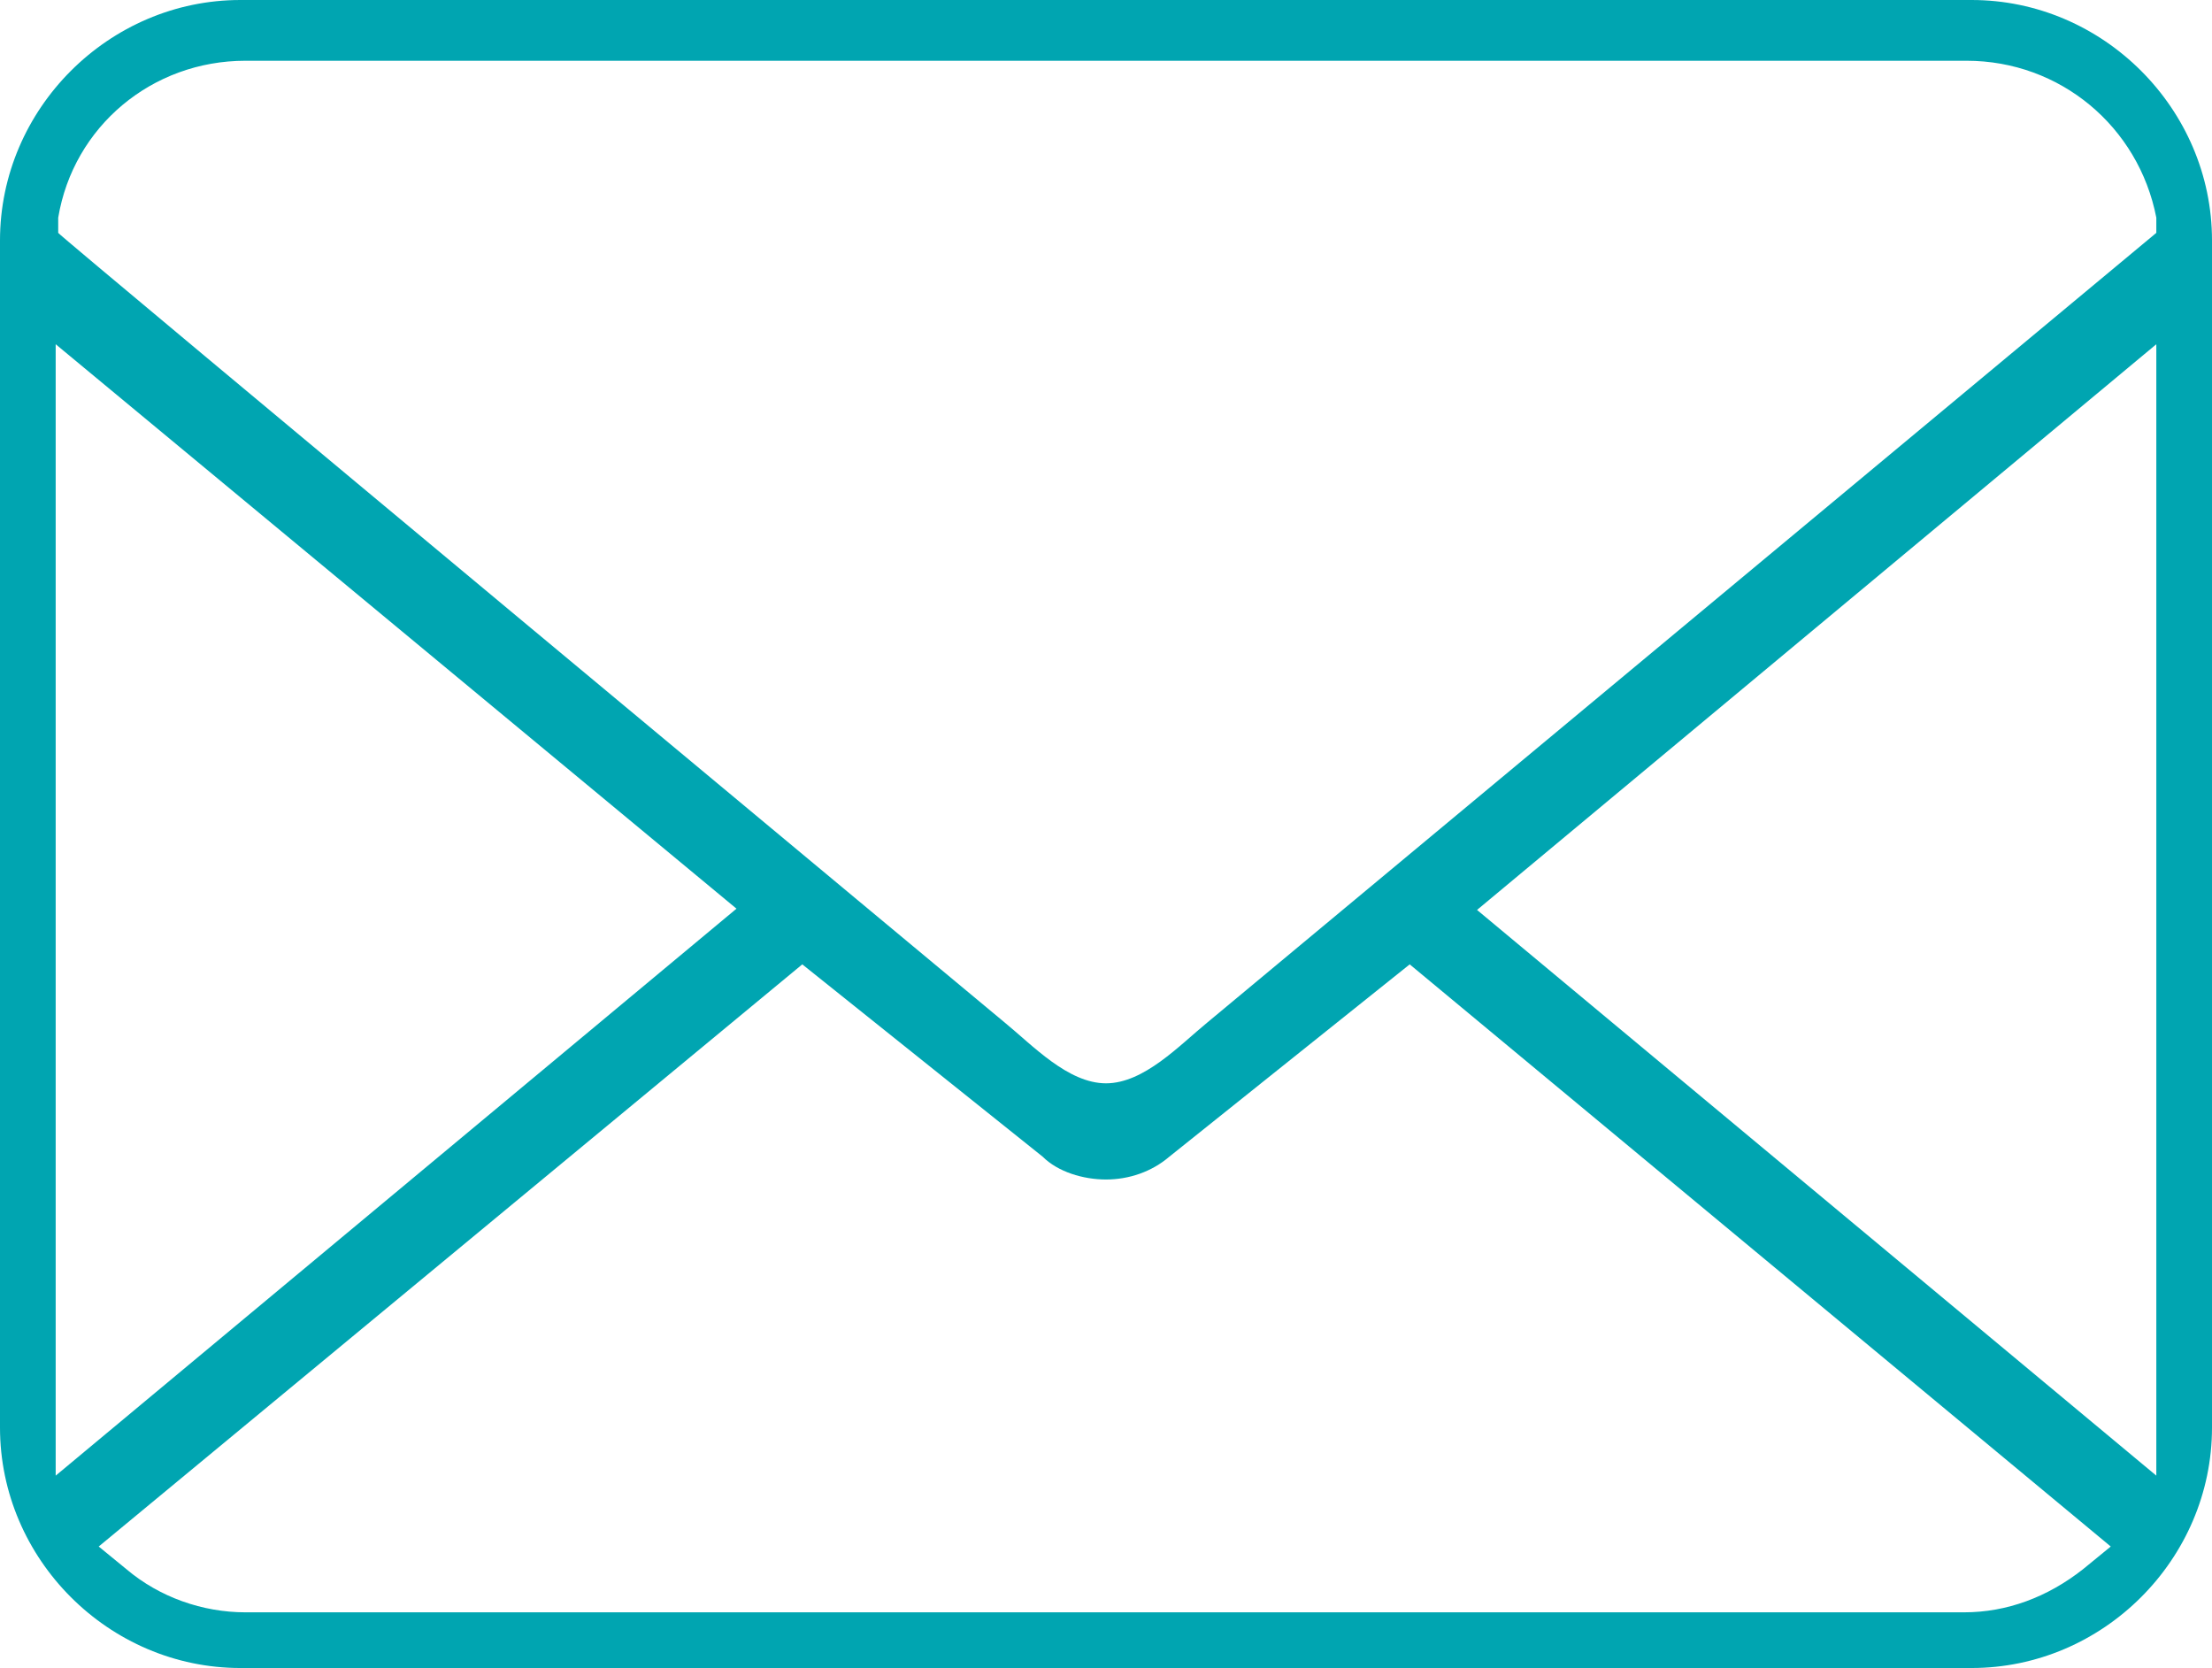 <?xml version="1.0" encoding="UTF-8"?>
<svg id="Calque_1" data-name="Calque 1" xmlns="http://www.w3.org/2000/svg" version="1.1" viewBox="0 0 87.4 65.9">
  <defs>
    <style>
      .cls-1 {
        fill: #00a5b1;
        stroke-width: 0px;
      }
    </style>
  </defs>
  <path class="cls-1" d="M9.5,65.9c-5.2,0-9.5-4.3-9.5-9.5V9.5C0,4.3,4.3,0,9.5,0h68.4c5.2,0,9.5,4.3,9.5,9.5v46.9c0,5.2-4.3,9.5-9.5,9.5H9.5ZM3.9,61.1l1.1.9c1.3,1.1,3,1.7,4.7,1.7h67.9c1.7,0,3.3-.6,4.7-1.7l1.1-.9-27.7-23-9.5,7.6c-.7.6-1.6.9-2.5.9s-1.9-.3-2.5-.9l-9.5-7.6L3.9,61.1ZM2.2,58.3l26.9-22.4L2.2,13.6v44.7ZM58.3,35.9l26.9,22.4V13.6l-26.9,22.4ZM9.7,2.4c-3.7,0-6.8,2.6-7.4,6.2v.6c-.1,0,37.4,31.2,37.4,31.2,1.1.9,2.5,2.4,4,2.4s2.9-1.5,4-2.4l37.5-31.2v-.6c-.7-3.6-3.8-6.2-7.5-6.2H9.7Z"/>
</svg>